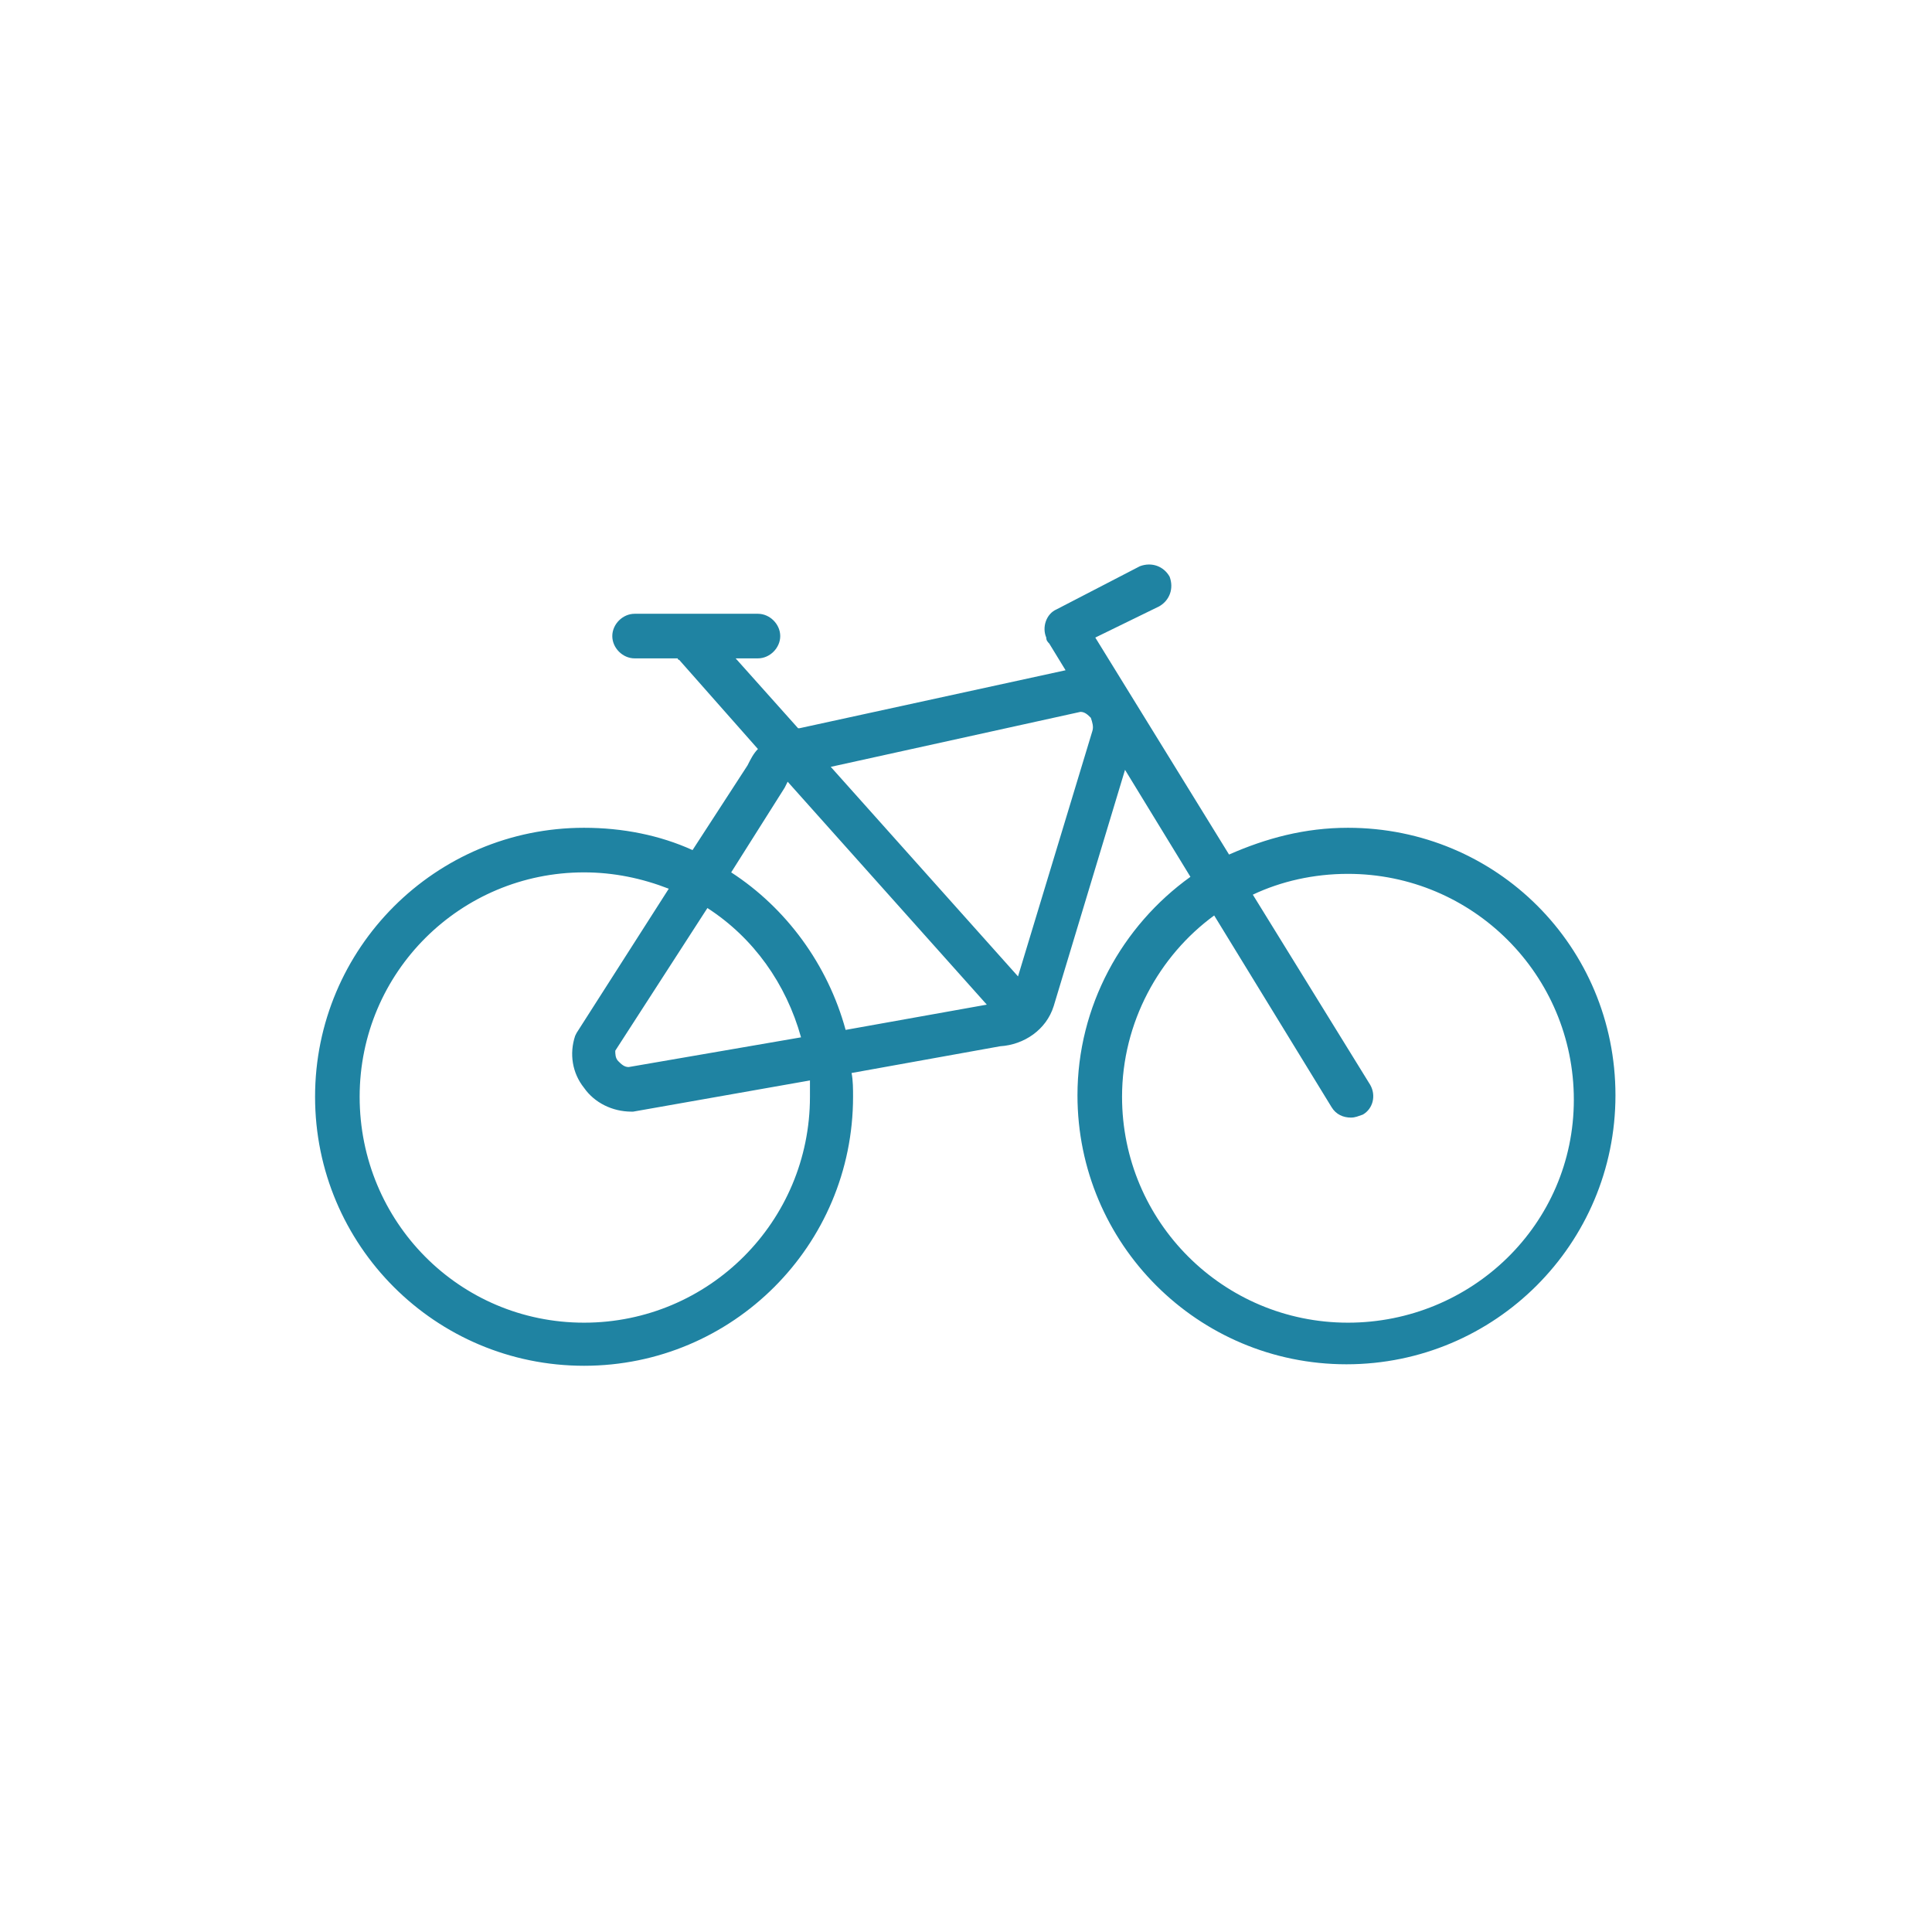 <svg xmlns="http://www.w3.org/2000/svg" xmlns:xlink="http://www.w3.org/1999/xlink" version="1.1" x="0px" y="0px" viewBox="-20 -20 130 130" xml:space="preserve" data-icon="true" fill="#1F83A2"><path fill="#1F83A2" d="M70.7,35.7c-2.9,0-5.5,0.7-8,1.8l-9-14.6l4.3-2.1c0.7-0.4,1-1.2,0.7-2c-0.4-0.7-1.2-1-2-0.7L51.1,21  c-0.7,0.3-1,1.2-0.7,1.9c0,0.2,0.1,0.3,0.2,0.4l1.1,1.8l-17.9,3.9c0,0,0,0-0.1,0l-4.2-4.7h1.5c0.8,0,1.5-0.7,1.5-1.5  s-0.7-1.5-1.5-1.5h-8.3c-0.8,0-1.5,0.7-1.5,1.5s0.7,1.5,1.5,1.5h2.9c0,0,0,0.1,0.1,0.1l5.3,6c-0.3,0.3-0.5,0.7-0.7,1.1l-3.7,5.7  c-2.2-1-4.7-1.5-7.3-1.5c-10,0-18.1,8.1-18.1,18.1s8.1,18.1,18.1,18.1s18.1-8.1,18.1-18.1c0-0.5,0-1.1-0.1-1.6l10-1.8  c1.6-0.1,3.1-1.1,3.6-2.7l4.8-15.9l4.4,7.2c-4.6,3.3-7.6,8.7-7.6,14.7c0,10,8.1,18.1,18.1,18.1s18.1-8.1,18.1-18.1  S80.7,35.7,70.7,35.7z M34.5,53.8c0,8.4-6.8,15.2-15.2,15.2S4.2,62.2,4.2,53.8S11,38.7,19.3,38.7c2,0,3.9,0.4,5.7,1.1l-6.2,9.7  l-0.1,0.2c-0.4,1.2-0.2,2.5,0.6,3.5c0.7,1,1.9,1.6,3.2,1.6h0.1l11.9-2.1C34.5,53.1,34.5,53.5,34.5,53.8z M27.6,41.1  c3.1,2,5.3,5.1,6.3,8.7l-11.6,2c-0.3,0-0.5-0.2-0.7-0.4c-0.2-0.2-0.2-0.5-0.2-0.7L27.6,41.1z M29.2,38.7l3.6-5.7l0.1-0.2l0.1-0.2  l13.4,15l-9.5,1.7C35.7,44.9,32.9,41.1,29.2,38.7z M53.5,29.2l-5,16.5L35.9,31.6l16.8-3.7c0.3,0,0.5,0.2,0.7,0.4  C53.5,28.6,53.6,28.9,53.5,29.2z M70.7,69c-8.4,0-15.2-6.8-15.2-15.2c0-5,2.5-9.5,6.2-12.2l7.9,12.9c0.3,0.5,0.8,0.7,1.3,0.7  c0.3,0,0.5-0.1,0.8-0.2c0.7-0.4,0.9-1.3,0.5-2l-7.9-12.8c1.9-0.9,4.1-1.4,6.4-1.4c8.4,0,15.2,6.8,15.2,15.2S79,69,70.7,69z"></path></svg>